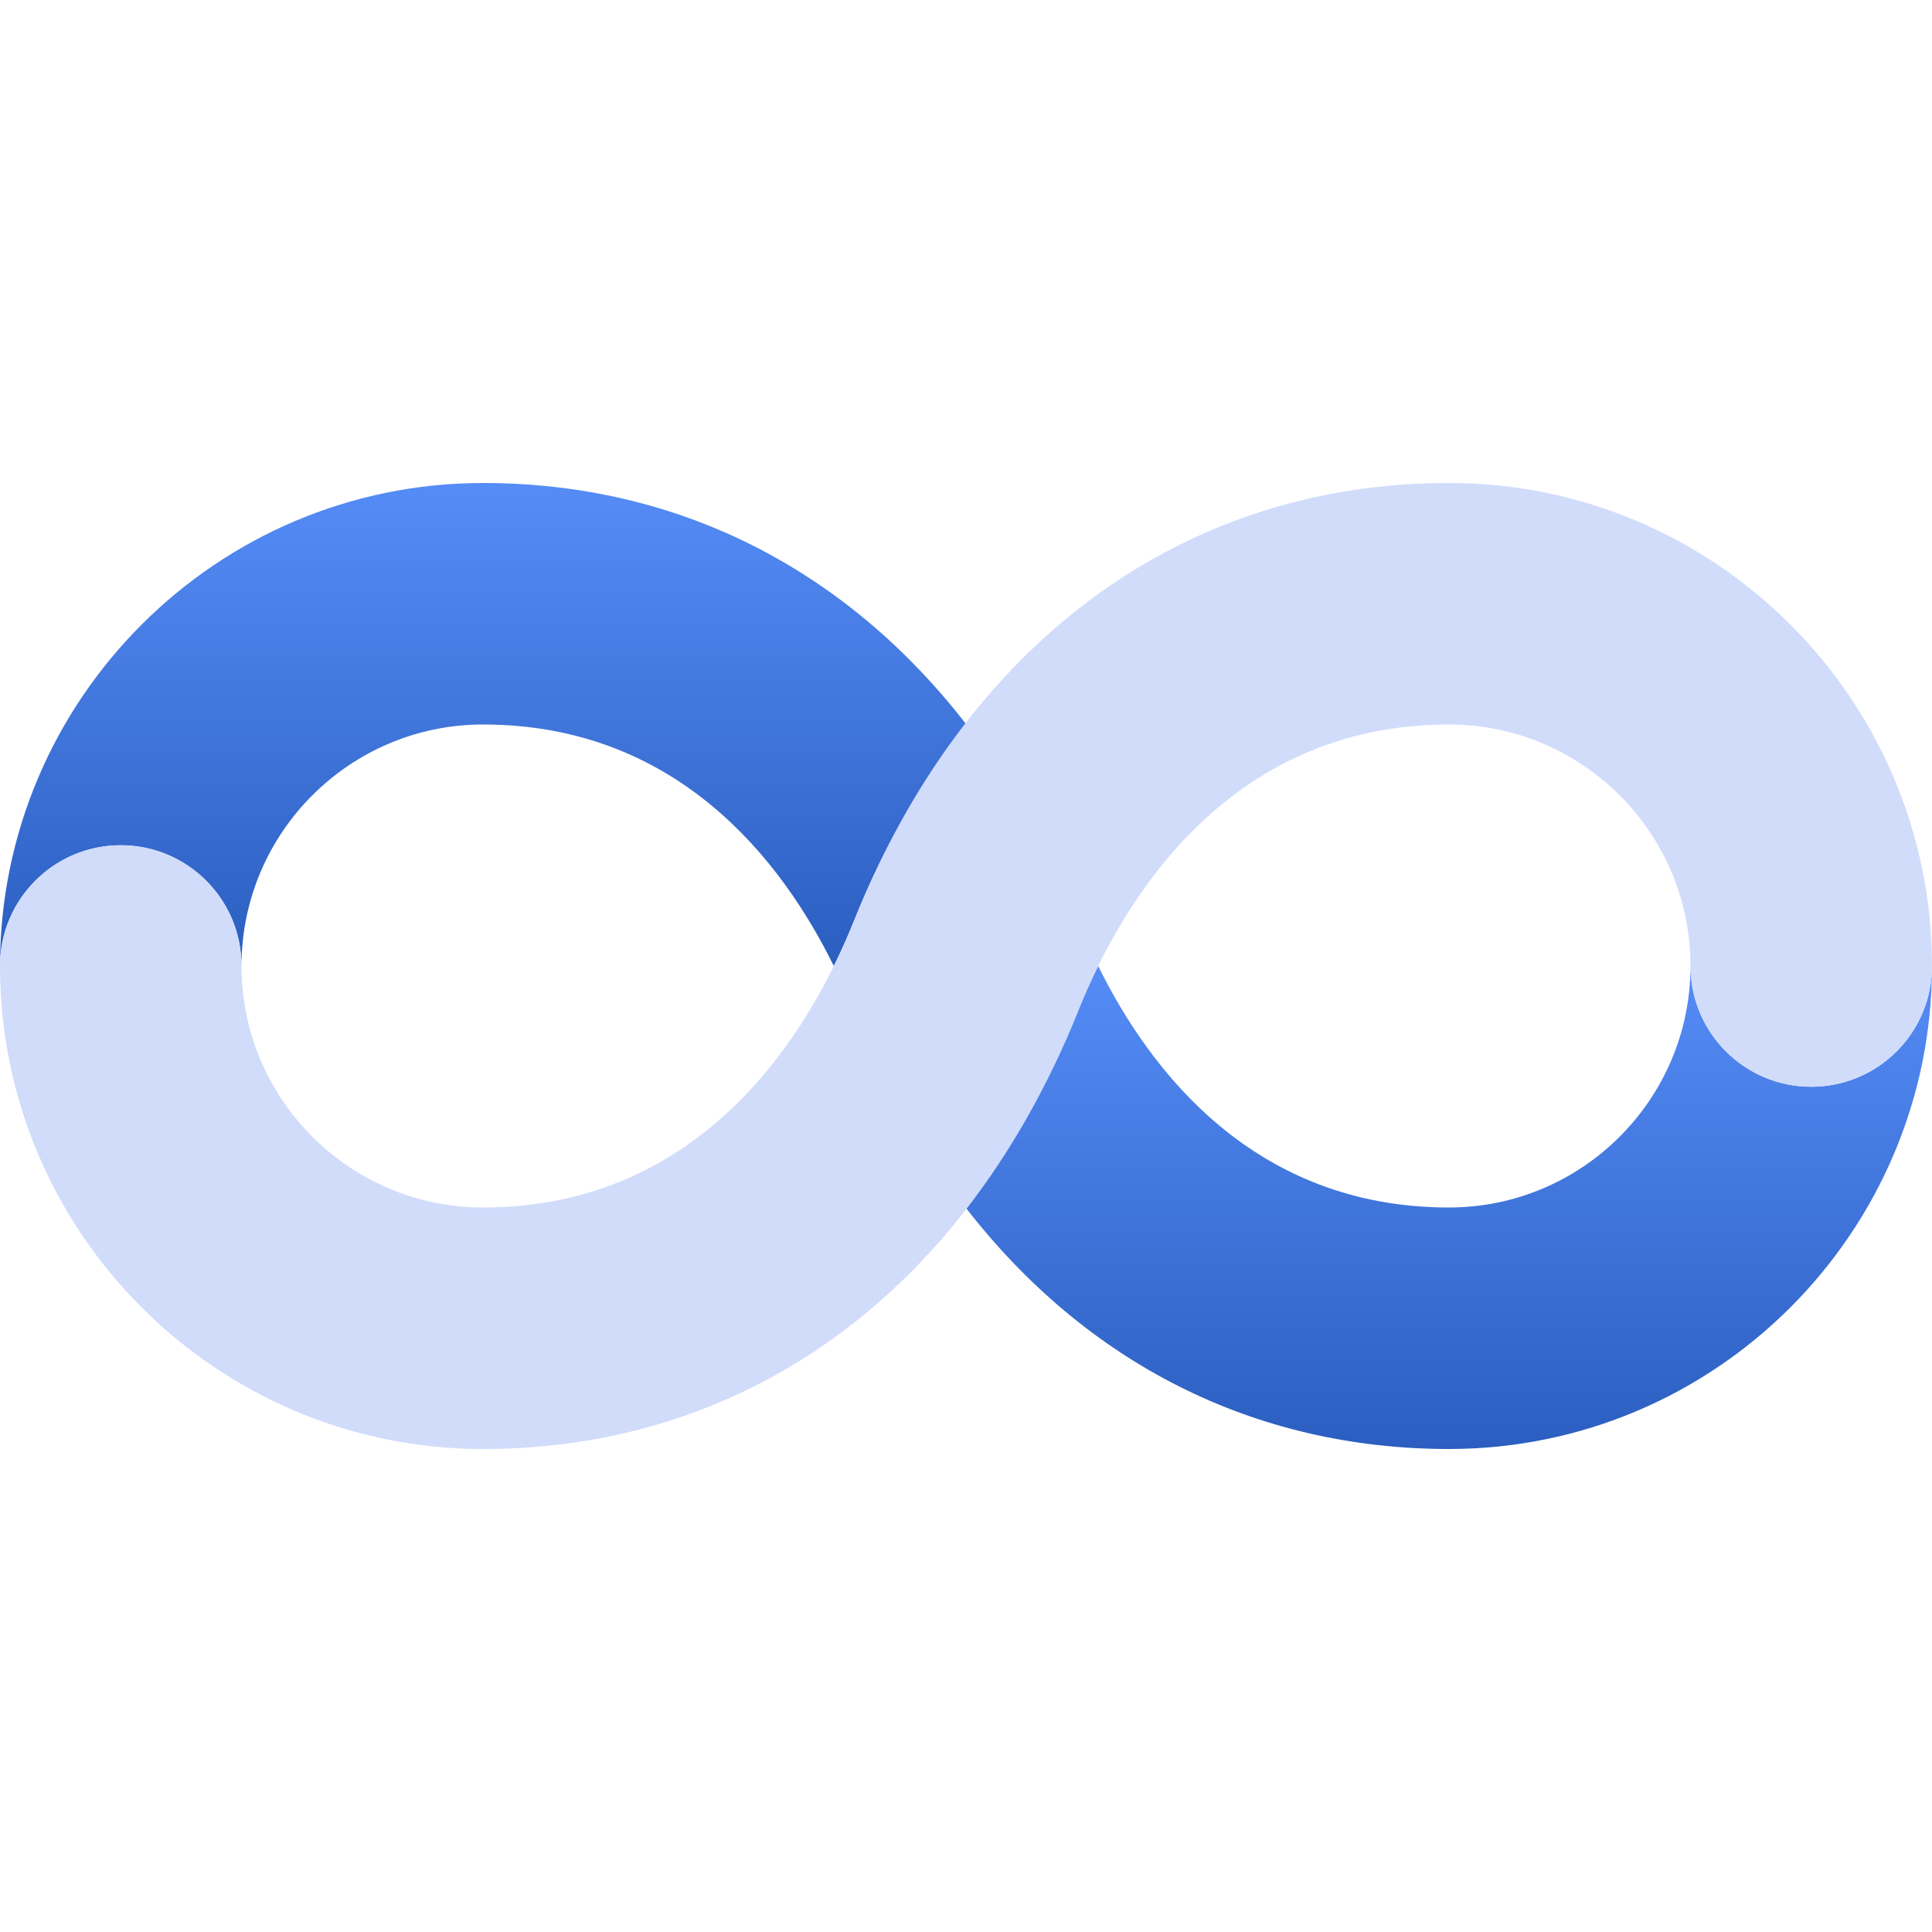 <svg width="48" height="48" viewBox="0 0 48 48" fill="none" xmlns="http://www.w3.org/2000/svg">
<path d="M3 21C4.656 21 6 22.342 6 24C6 20.692 8.692 18 12 18C16.822 18 19.422 21.372 20.716 24C20.91 23.608 21.076 23.23 21.214 22.886C21.958 21.026 22.904 19.4 24 17.988C21.018 14.142 16.848 12 12 12C5.382 12 0 17.382 0 24C0 22.342 1.344 21 3 21Z" fill="url(#paint0_linear_1172_8587)"/>
<path d="M45 27C43.344 27 42 25.658 42 24C42 27.308 39.308 30 36 30C31.178 30 28.578 26.628 27.284 24C27.09 24.392 26.924 24.77 26.786 25.114C26.042 26.974 25.096 28.6 24 30.012C26.982 33.858 31.152 36 36 36C42.618 36 48 30.618 48 24C48 25.658 46.656 27 45 27Z" fill="url(#paint1_linear_1172_8587)"/>
<path d="M12 36C5.382 36 0 30.618 0 24C0 22.342 1.344 21 3 21C4.656 21 6 22.342 6 24C6 27.308 8.692 30 12 30C17.542 30 20.152 25.542 21.214 22.886C23.982 15.968 29.372 12 36 12C42.618 12 48 17.382 48 24C48 25.658 46.656 27 45 27C43.344 27 42 25.658 42 24C42 20.692 39.308 18 36 18C30.458 18 27.848 22.458 26.786 25.114C24.018 32.032 18.628 36 12 36Z" fill="#D1DCFB"/>
<defs>
<linearGradient id="paint0_linear_1172_8587" x1="12" y1="12" x2="12" y2="24" gradientUnits="userSpaceOnUse">
<stop stop-color="#558CF6"/>
<stop offset="1" stop-color="#2B5EC0"/>
</linearGradient>
<linearGradient id="paint1_linear_1172_8587" x1="36" y1="24" x2="36" y2="36" gradientUnits="userSpaceOnUse">
<stop stop-color="#558CF6"/>
<stop offset="1" stop-color="#2B5EC0"/>
</linearGradient>
</defs>
</svg>
